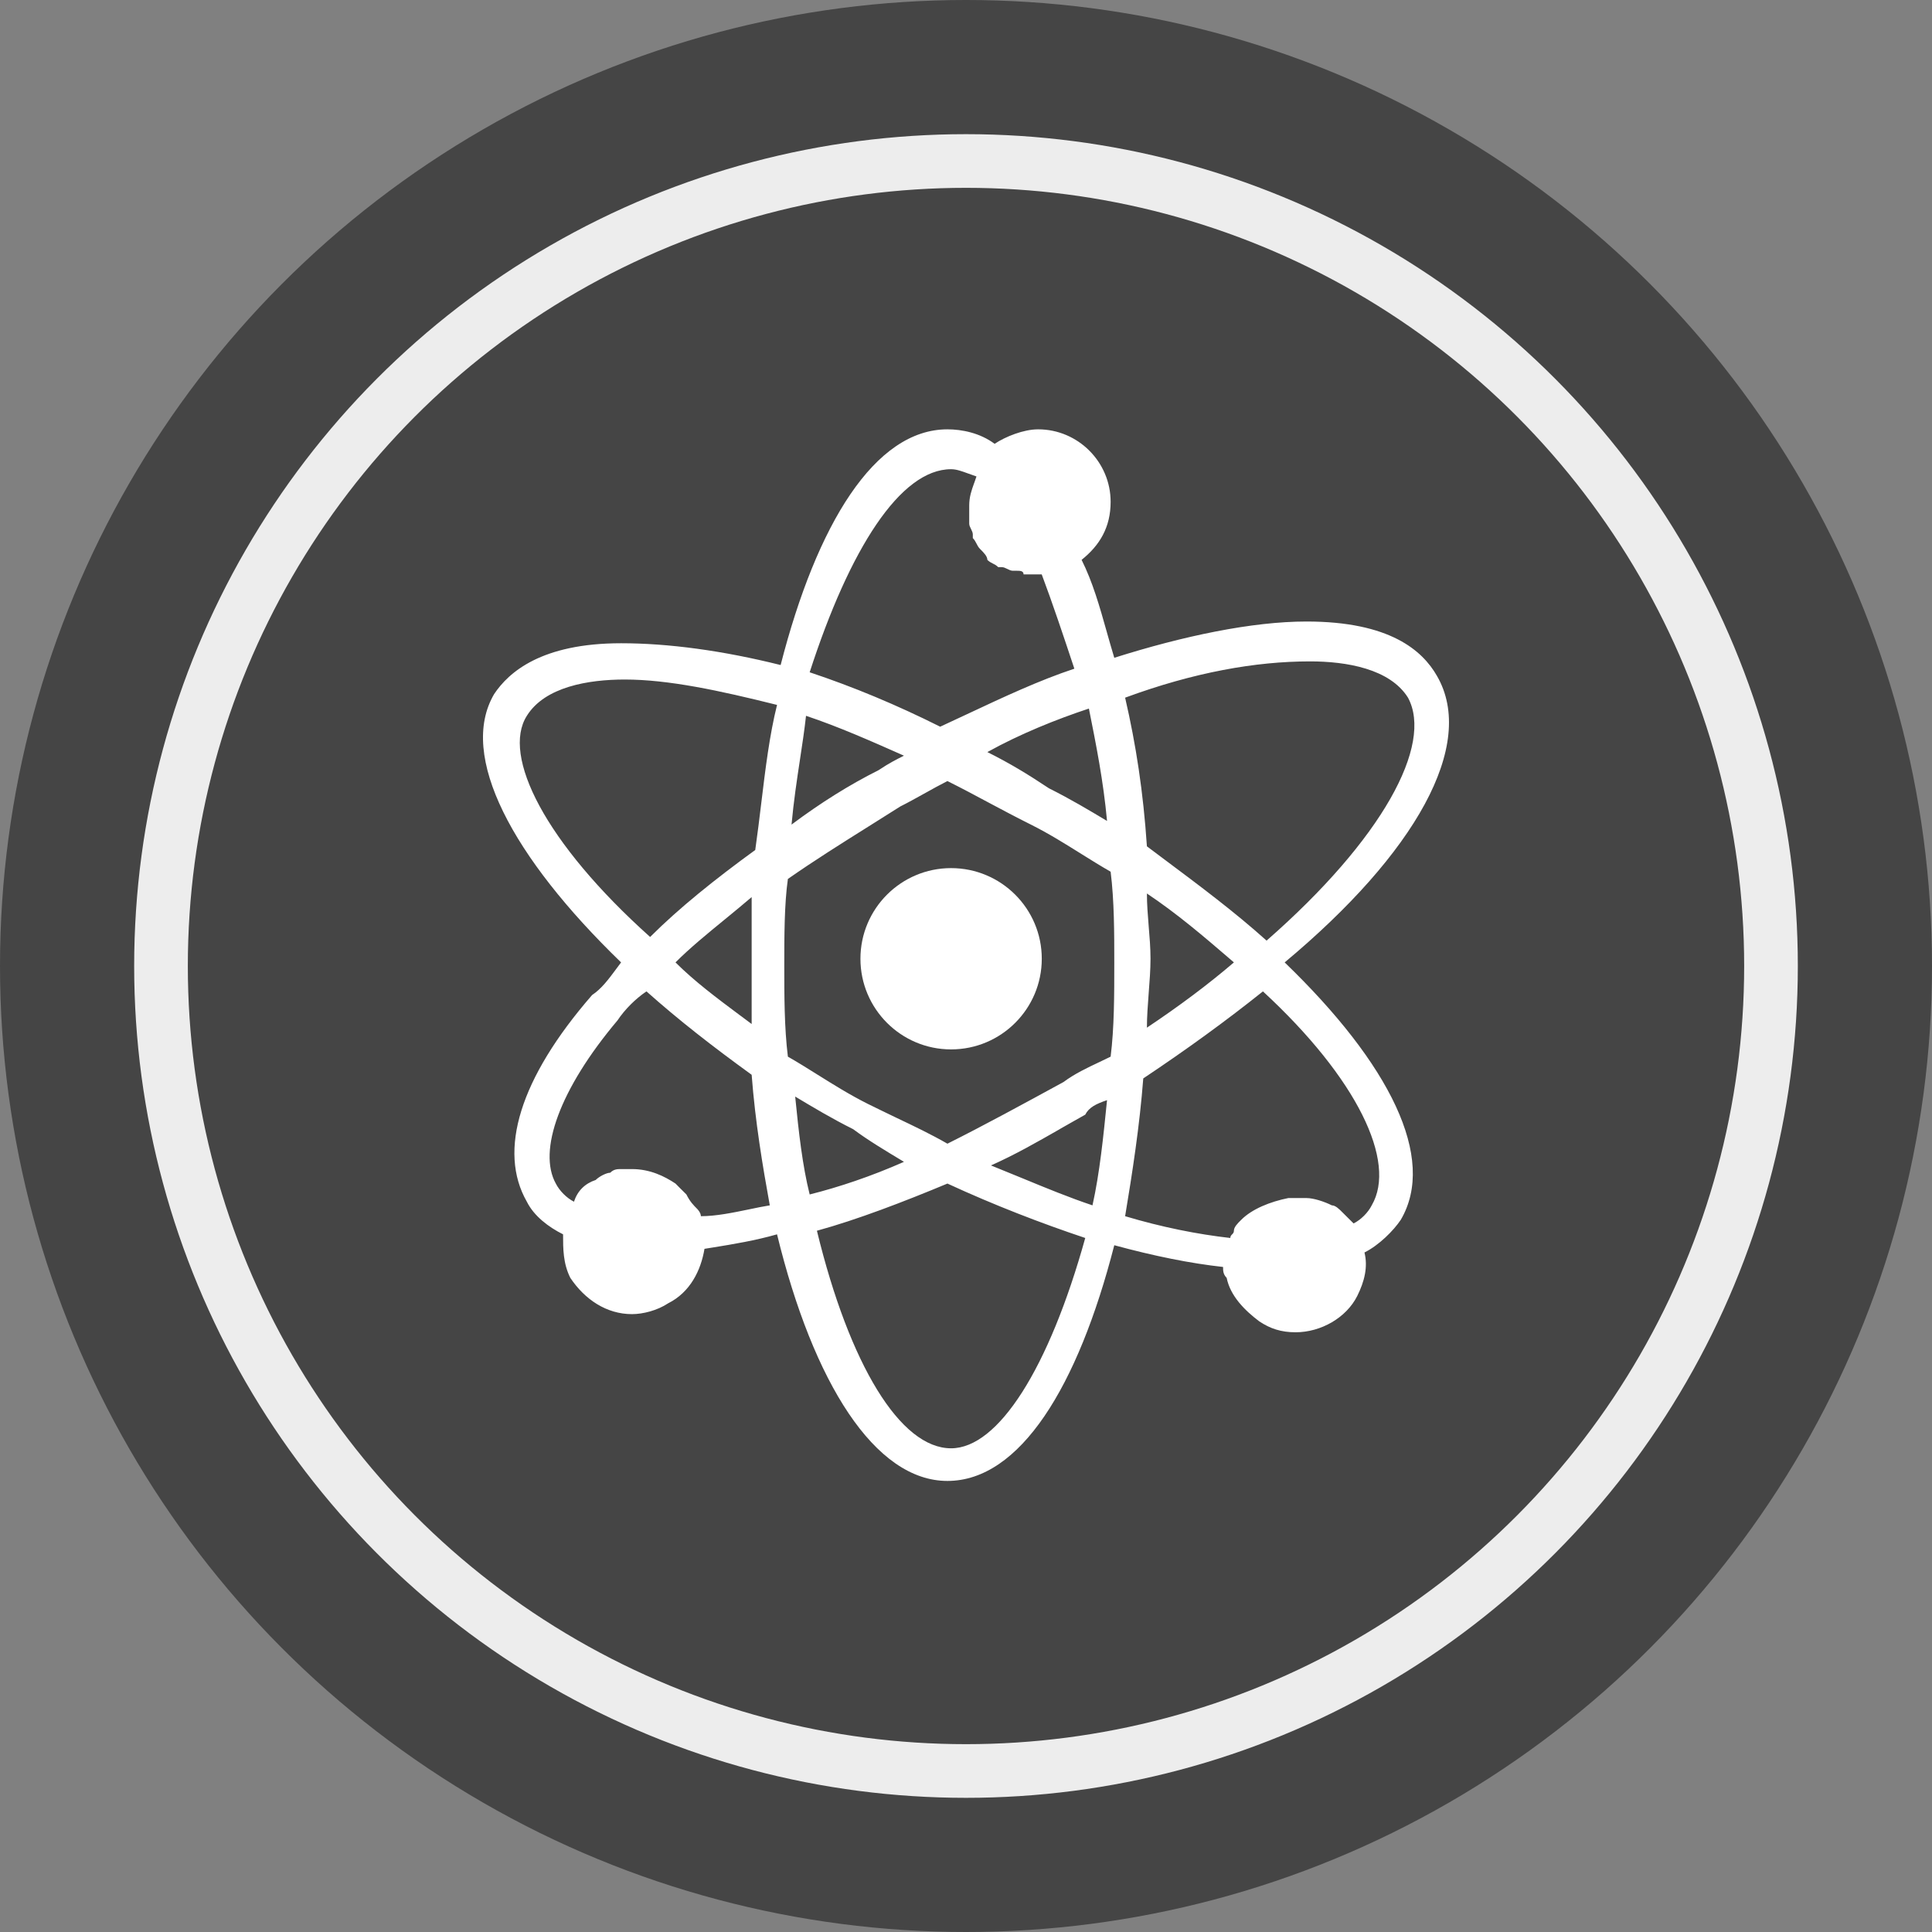 <svg width="36" height="36" viewBox="0 0 36 36" fill="none" xmlns="http://www.w3.org/2000/svg">
<rect x="0" y="0" width="36" height="36" fill="#808080" stroke="none"/>
<circle cx="18" cy="18" r="18" fill="#454545"/>
<path d="M16.033 17.865C16.033 18.798 16.79 19.554 17.722 19.554C18.655 19.554 19.412 18.798 19.412 17.865C19.412 16.932 18.655 16.176 17.722 16.176C16.79 16.176 16.033 16.932 16.033 17.865V17.865Z" fill="white"/>
<path fill-rule="evenodd" clip-rule="evenodd" d="M24.344 11.581C25.898 11.581 26.506 12.122 26.776 12.595C27.519 13.878 26.371 15.905 23.938 17.933C25.898 19.824 26.776 21.581 26.101 22.73C25.965 22.933 25.695 23.203 25.425 23.338C25.492 23.608 25.425 23.878 25.29 24.149C25.087 24.554 24.614 24.825 24.141 24.825C23.871 24.825 23.668 24.757 23.465 24.622C23.195 24.419 22.925 24.149 22.857 23.811C22.79 23.743 22.79 23.676 22.79 23.608C22.181 23.541 21.506 23.405 20.763 23.203C20.087 25.838 19.006 27.595 17.654 27.595C16.303 27.595 15.155 25.77 14.479 23C14.072 23.116 13.665 23.183 13.302 23.242L13.302 23.242L13.302 23.242L13.302 23.242L13.302 23.242L13.302 23.242L13.302 23.242C13.242 23.252 13.184 23.261 13.127 23.27C13.06 23.676 12.857 24.081 12.452 24.284C12.249 24.419 11.979 24.487 11.776 24.487C11.303 24.487 10.898 24.216 10.627 23.811C10.492 23.541 10.492 23.27 10.492 23C10.222 22.865 9.952 22.662 9.817 22.392C9.276 21.446 9.681 20.095 11.033 18.541C11.209 18.423 11.335 18.254 11.498 18.034L11.498 18.034C11.522 18.001 11.547 17.967 11.573 17.933C9.546 15.973 8.533 14.081 9.208 12.932C9.479 12.527 10.087 11.986 11.573 11.986C12.452 11.986 13.465 12.122 14.546 12.392C15.222 9.757 16.303 8 17.654 8C17.925 8 18.263 8.068 18.533 8.27C18.736 8.135 19.073 8 19.344 8C20.087 8 20.695 8.608 20.695 9.351C20.695 9.824 20.492 10.162 20.154 10.432C20.36 10.844 20.488 11.294 20.626 11.784L20.626 11.784L20.626 11.784L20.626 11.785L20.626 11.785C20.67 11.938 20.714 12.096 20.763 12.257C22.046 11.851 23.33 11.581 24.344 11.581ZM26.236 13C25.898 12.46 25.087 12.324 24.411 12.324C23.398 12.324 22.249 12.527 20.965 13C21.168 13.878 21.303 14.757 21.371 15.77C21.473 15.847 21.575 15.923 21.675 15.998C22.368 16.516 23.01 16.996 23.601 17.527C25.763 15.635 26.709 13.878 26.236 13ZM19.817 20.162C19.073 20.568 18.33 20.973 17.654 21.311C17.344 21.133 17.033 20.985 16.703 20.828L16.703 20.828L16.703 20.828C16.531 20.745 16.354 20.66 16.168 20.568C15.833 20.4 15.525 20.207 15.226 20.02L15.226 20.02L15.226 20.02L15.226 20.02L15.226 20.02L15.226 20.02L15.226 20.02L15.226 20.02C15.042 19.905 14.862 19.792 14.681 19.689C14.614 19.149 14.614 18.541 14.614 18C14.614 17.459 14.614 16.851 14.681 16.378C15.174 16.034 15.666 15.725 16.184 15.4L16.184 15.4L16.184 15.4C16.377 15.279 16.574 15.155 16.776 15.027C16.911 14.96 17.063 14.875 17.215 14.791L17.215 14.791L17.215 14.791L17.215 14.791C17.367 14.706 17.519 14.622 17.654 14.554C17.925 14.689 18.178 14.824 18.431 14.96C18.685 15.095 18.938 15.23 19.209 15.365C19.543 15.532 19.852 15.726 20.151 15.913L20.151 15.913C20.335 16.028 20.515 16.14 20.695 16.243C20.763 16.784 20.763 17.392 20.763 17.933C20.763 18.541 20.763 19.149 20.695 19.689C20.63 19.722 20.56 19.755 20.488 19.789L20.488 19.789C20.265 19.894 20.021 20.009 19.817 20.162ZM20.628 20.5L20.628 20.5C20.425 20.568 20.29 20.635 20.222 20.77C20.06 20.86 19.903 20.951 19.747 21.039L19.747 21.04L19.747 21.04L19.747 21.04L19.747 21.04L19.747 21.04L19.747 21.04L19.747 21.04L19.747 21.04L19.747 21.04L19.747 21.04L19.747 21.04C19.32 21.284 18.911 21.518 18.465 21.716C18.662 21.795 18.854 21.874 19.041 21.951L19.041 21.951L19.041 21.951C19.496 22.139 19.927 22.316 20.357 22.46C20.492 21.852 20.56 21.176 20.628 20.5ZM16.844 21.649C16.235 21.919 15.627 22.122 15.087 22.257C14.952 21.716 14.884 21.108 14.817 20.433L14.817 20.433C15.155 20.635 15.492 20.838 15.898 21.041C16.168 21.243 16.506 21.446 16.844 21.649ZM13.803 18.93L13.804 18.93L13.804 18.93C13.87 18.98 13.937 19.03 14.006 19.081V16.716C13.848 16.851 13.683 16.987 13.518 17.122L13.518 17.122C13.188 17.392 12.857 17.662 12.587 17.933C12.941 18.286 13.346 18.589 13.803 18.93ZM14.749 15.365C14.788 14.937 14.849 14.532 14.907 14.149C14.95 13.866 14.991 13.596 15.019 13.338C15.627 13.541 16.235 13.811 16.844 14.081L16.844 14.081C16.709 14.149 16.573 14.216 16.371 14.351C15.83 14.622 15.29 14.96 14.749 15.365ZM20.29 13.203C19.681 13.405 19.006 13.676 18.398 14.014C18.803 14.216 19.141 14.419 19.546 14.689C19.952 14.892 20.29 15.095 20.628 15.297C20.56 14.554 20.425 13.878 20.29 13.203L20.29 13.203ZM21.371 16.649C21.936 17.026 22.443 17.461 22.891 17.846L22.992 17.933C22.519 18.338 21.979 18.743 21.371 19.149C21.371 18.946 21.388 18.726 21.404 18.507C21.421 18.287 21.438 18.068 21.438 17.865C21.438 17.662 21.421 17.459 21.404 17.257C21.388 17.054 21.371 16.851 21.371 16.649ZM18.045 8.825C17.92 8.779 17.821 8.743 17.722 8.743C16.776 8.743 15.83 10.23 15.087 12.527C15.898 12.797 16.709 13.135 17.519 13.541C17.686 13.464 17.85 13.387 18.012 13.311L18.012 13.311C18.705 12.986 19.362 12.678 20.019 12.46C19.817 11.851 19.614 11.243 19.411 10.703H19.073C19.073 10.635 19.006 10.635 18.938 10.635H18.871C18.837 10.635 18.803 10.618 18.769 10.601C18.736 10.585 18.702 10.568 18.668 10.568H18.6C18.567 10.534 18.533 10.517 18.499 10.5C18.465 10.483 18.431 10.466 18.398 10.432C18.398 10.365 18.33 10.297 18.263 10.23C18.229 10.196 18.212 10.162 18.195 10.128C18.178 10.095 18.161 10.061 18.127 10.027V9.959C18.127 9.926 18.111 9.892 18.094 9.858C18.077 9.824 18.06 9.791 18.06 9.757V9.419C18.06 9.259 18.102 9.14 18.153 8.998L18.153 8.998L18.153 8.997L18.154 8.997L18.154 8.997C18.167 8.96 18.181 8.92 18.195 8.878C18.141 8.86 18.091 8.842 18.046 8.825L18.045 8.825L18.045 8.825L18.045 8.825ZM9.817 13.338C10.154 12.797 10.965 12.662 11.641 12.662C12.452 12.662 13.398 12.865 14.479 13.135C14.339 13.696 14.263 14.321 14.185 14.966L14.185 14.966C14.15 15.254 14.115 15.546 14.073 15.838C13.33 16.378 12.654 16.919 12.114 17.459C10.154 15.703 9.344 14.081 9.817 13.338ZM12.992 22.527C12.992 22.527 13.06 22.595 13.06 22.662C13.341 22.662 13.655 22.597 13.956 22.535C14.089 22.507 14.219 22.48 14.344 22.46C14.209 21.716 14.073 20.905 14.006 20.027C13.262 19.487 12.654 19.014 12.046 18.473C11.844 18.608 11.641 18.811 11.506 19.014C10.425 20.297 10.019 21.446 10.357 22.054C10.425 22.189 10.56 22.324 10.695 22.392C10.762 22.189 10.898 22.054 11.1 21.987C11.168 21.919 11.303 21.852 11.371 21.852C11.438 21.784 11.506 21.784 11.573 21.784H11.641H11.776C12.114 21.784 12.384 21.919 12.587 22.054L12.654 22.122L12.79 22.257C12.857 22.392 12.925 22.46 12.992 22.527ZM17.722 26.987C16.776 26.987 15.83 25.433 15.222 22.933C15.965 22.73 16.844 22.392 17.654 22.054C18.533 22.46 19.411 22.797 20.222 23.068C19.546 25.5 18.6 26.987 17.722 26.987ZM25.222 22.797C25.357 22.73 25.492 22.595 25.56 22.46C26.033 21.649 25.29 20.095 23.533 18.473C22.857 19.014 22.114 19.554 21.303 20.095C21.236 20.973 21.1 21.852 20.965 22.662C21.641 22.865 22.317 23 22.925 23.068C22.925 23.034 22.942 23.017 22.959 23C22.976 22.983 22.992 22.966 22.992 22.933C22.992 22.865 23.06 22.797 23.128 22.73C23.33 22.527 23.668 22.392 24.006 22.324H24.073H24.344C24.479 22.324 24.682 22.392 24.817 22.46C24.884 22.46 24.952 22.527 25.019 22.595L25.222 22.797Z" fill="white"/>
<circle opacity="0.9" cx="18" cy="18" r="15" stroke="white"/>
</svg>
